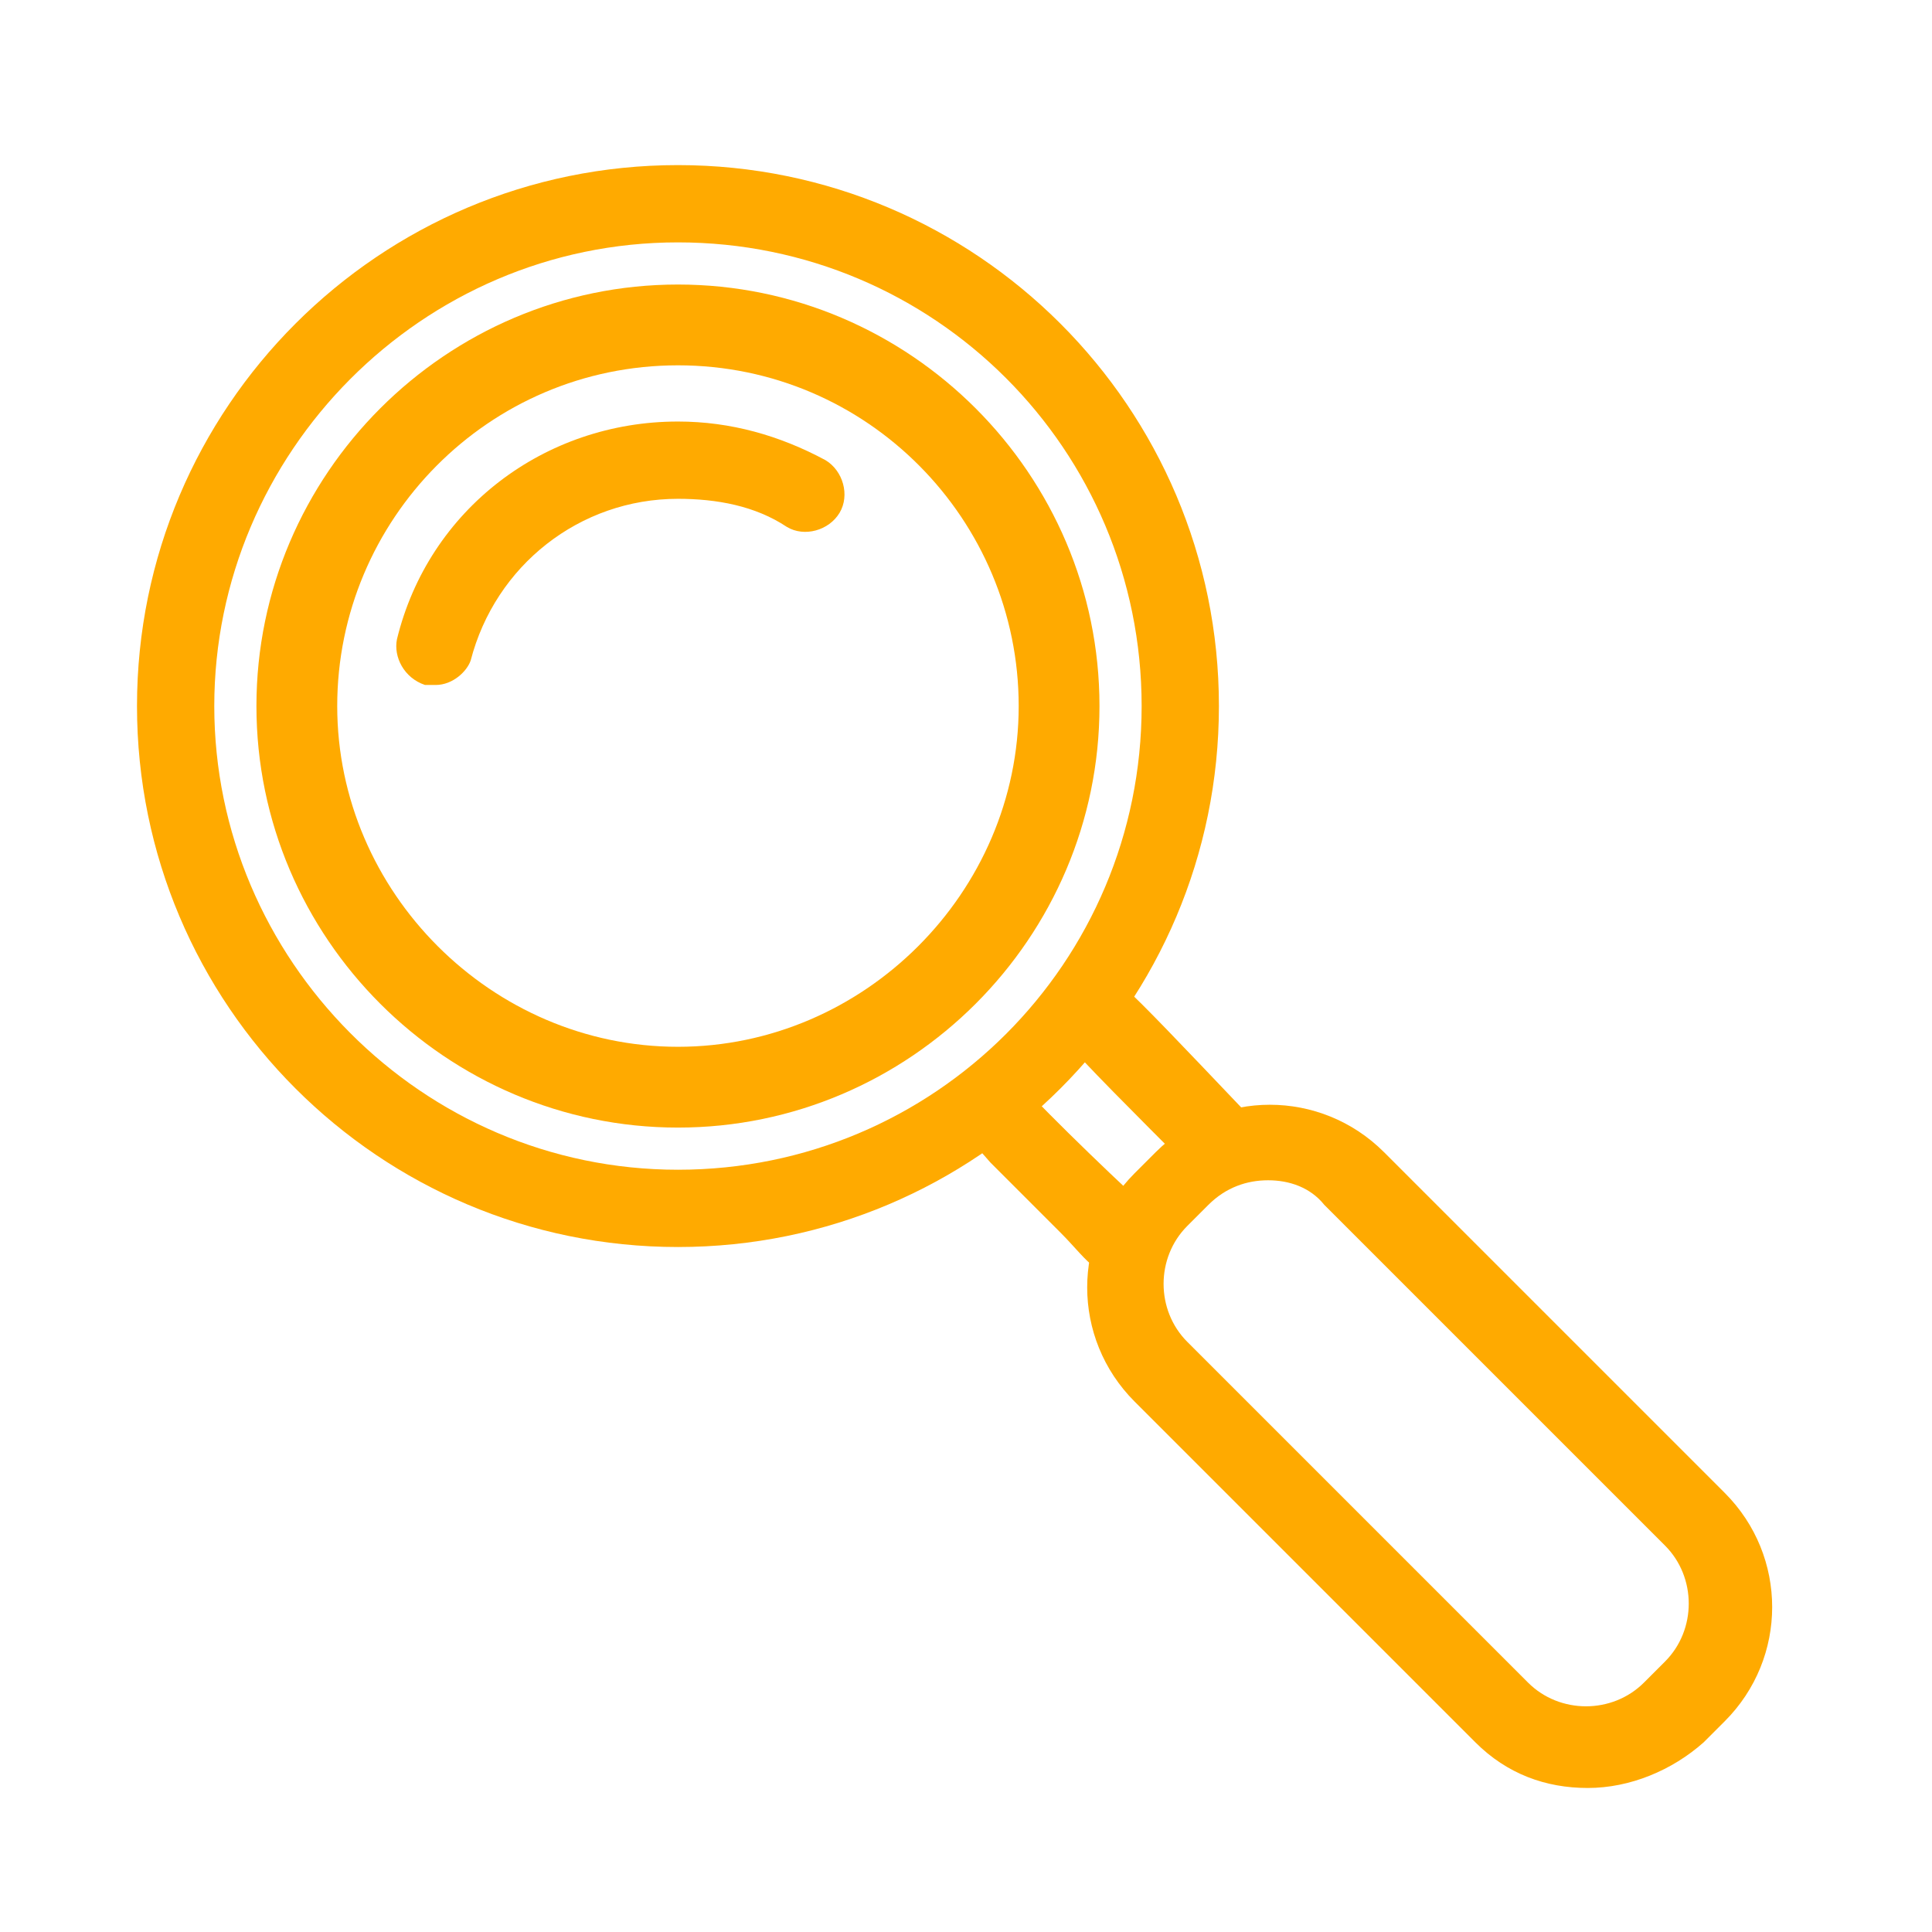 <?xml version="1.0" encoding="UTF-8"?> <!-- Generator: Adobe Illustrator 23.0.3, SVG Export Plug-In . SVG Version: 6.00 Build 0) --> <svg xmlns="http://www.w3.org/2000/svg" xmlns:xlink="http://www.w3.org/1999/xlink" id="Layer_1" x="0px" y="0px" viewBox="0 0 55 55" style="enable-background:new 0 0 55 55;" xml:space="preserve"> <style type="text/css"> .st0{fill:#FFAA00;} </style> <g> <g> <path class="st0" d="M19.3,35.5c-8.5,0-15.4-6.9-15.4-15.4c0-8.5,6.9-15.4,15.4-15.4s15.4,6.9,15.4,15.4 C34.7,28.6,27.8,35.5,19.3,35.5z M19.3,6.9C12,6.9,6.1,12.9,6.1,20.1S12,33.3,19.3,33.3s13.2-5.9,13.2-13.2S26.6,6.9,19.3,6.9z"></path> <path class="st0" d="M19.3,32.1c-6.6,0-12-5.4-12-12c0-6.6,5.4-12,12-12s12,5.4,12,12C31.3,26.7,25.9,32.1,19.3,32.1z M19.3,10.4 c-5.4,0-9.7,4.4-9.7,9.7s4.4,9.7,9.7,9.7s9.7-4.4,9.7-9.7S24.7,10.4,19.3,10.4z"></path> <path class="st0" d="M32.1,36.6c-0.2,0-0.5-0.1-0.8-0.4l0,0c0,0-0.1-0.1-0.1-0.1c-0.3-0.2-0.6-0.6-1-1c-0.6-0.6-1.4-1.4-2-2 c-0.7-0.8-1.4-1.5-0.7-2.3c0.4-0.4,1.1-0.4,1.6,0c0.1,0.1,0.1,0.1,0.1,0.2c0.4,0.5,3.2,3.2,3.6,3.5c0,0,0,0,0.1,0.1 c0.4,0.4,0.4,1.1,0,1.6C32.6,36.5,32.3,36.6,32.1,36.6z"></path> <path class="st0" d="M34.7,33.6c-0.3,0-0.6-0.1-0.8-0.3c-1.5-1.5-3.2-3.2-3.5-3.6c-0.1,0-0.1-0.1-0.2-0.2c-0.4-0.4-0.4-1.1,0-1.6 c0.2-0.2,0.5-0.3,0.8-0.3c0.6,0,0.6,0,4.5,4.1c0.4,0.4,0.4,1.1,0,1.6C35.2,33.5,35,33.6,34.7,33.6z"></path> <path class="st0" d="M45.2,50.9c-1.2,0-2.3-0.4-3.2-1.3l-9.7-9.7c-1.8-1.8-1.8-4.7,0-6.5l0.6-0.6c1.8-1.8,4.7-1.8,6.5,0l9.7,9.7 c1.8,1.8,1.8,4.7,0,6.5l-0.6,0.6C47.6,50.4,46.4,50.9,45.2,50.9z M36.1,33.6c-0.6,0-1.2,0.2-1.7,0.7l-0.6,0.6 c-0.9,0.9-0.9,2.4,0,3.3l9.7,9.7l0,0c0.9,0.9,2.4,0.9,3.3,0l0.6-0.6c0.9-0.9,0.9-2.4,0-3.3l-9.7-9.7 C37.3,33.8,36.7,33.6,36.1,33.6z"></path> </g> <path class="st0" d="M12.4,19.5c-0.1,0-0.2,0-0.3,0c-0.6-0.2-0.9-0.8-0.8-1.3c0.9-3.7,4.2-6.2,8-6.2c1.5,0,2.9,0.4,4.2,1.1 c0.5,0.3,0.7,1,0.4,1.5c-0.3,0.5-1,0.7-1.5,0.4c-0.9-0.6-2-0.8-3.1-0.8c-2.8,0-5.2,1.9-5.9,4.6C13.3,19.1,12.9,19.5,12.4,19.5z"></path> </g> </svg> 